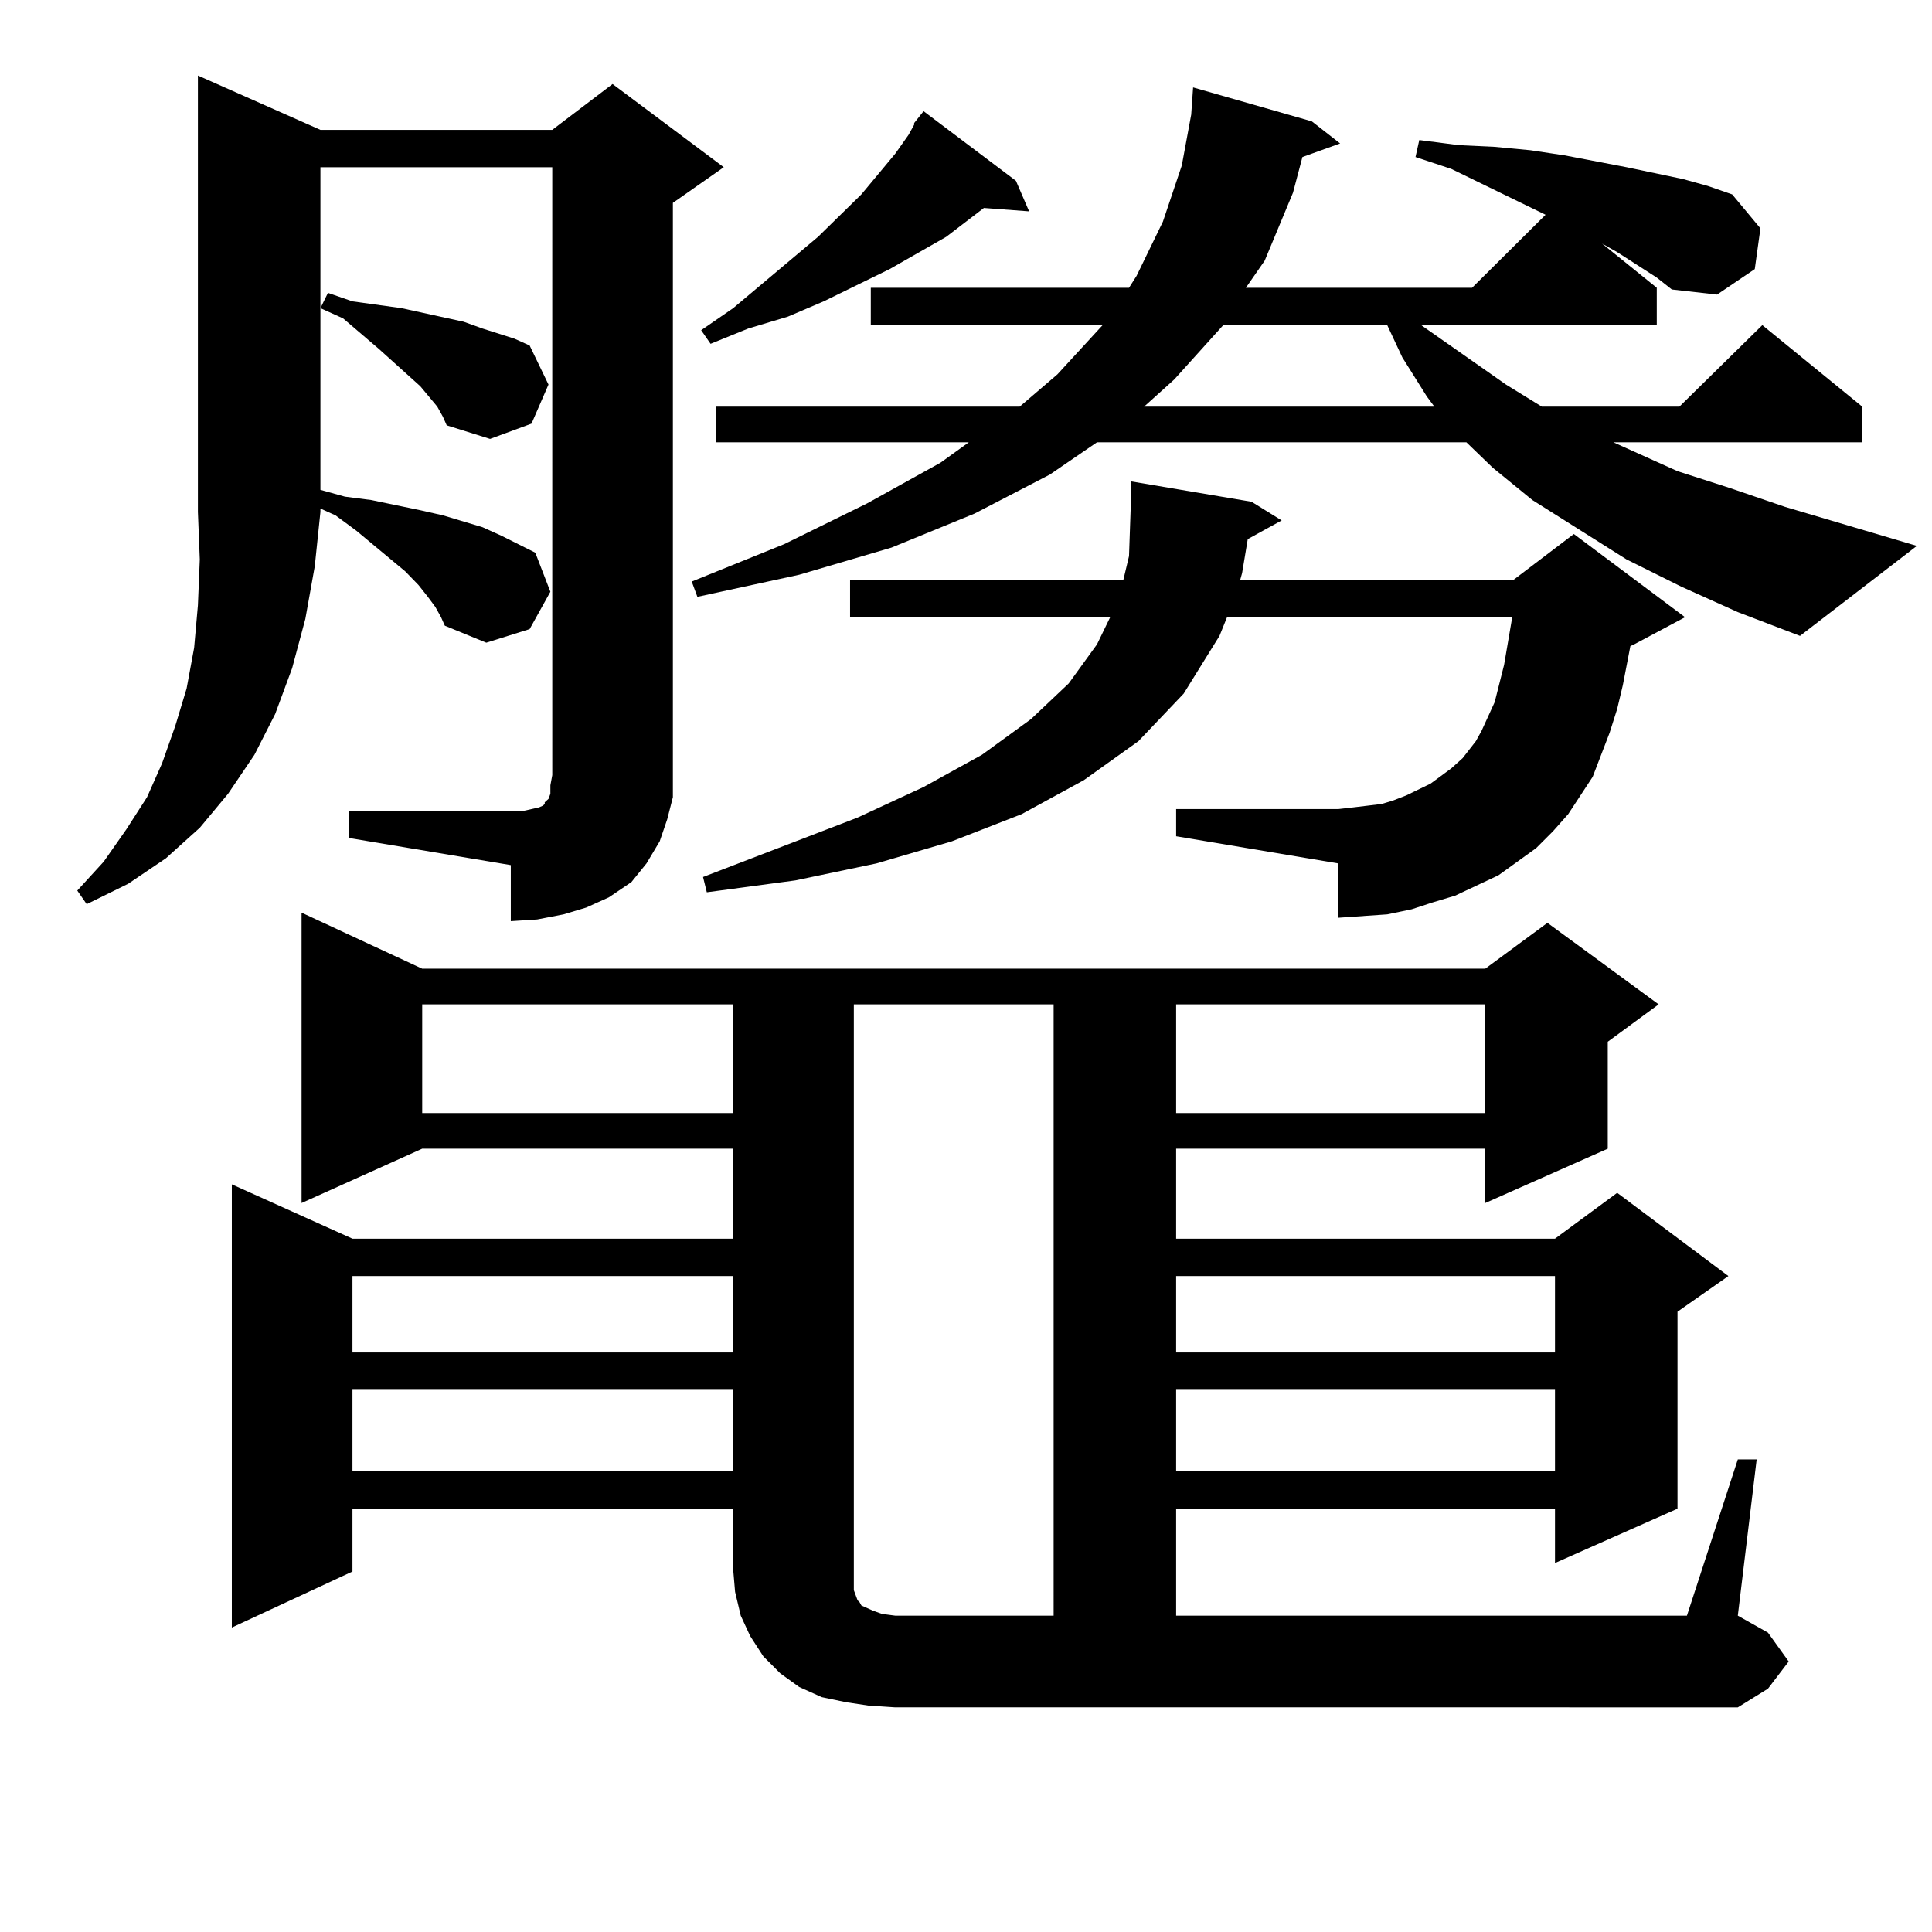 <?xml version="1.0" encoding="utf-8"?>
<!-- Generator: Adobe Illustrator 16.0.0, SVG Export Plug-In . SVG Version: 6.00 Build 0)  -->
<!DOCTYPE svg PUBLIC "-//W3C//DTD SVG 1.1//EN" "http://www.w3.org/Graphics/SVG/1.1/DTD/svg11.dtd">
<svg version="1.1" id="图层_1" xmlns="http://www.w3.org/2000/svg" xmlns:xlink="http://www.w3.org/1999/xlink" x="0px" y="0px"
	 width="1000px" height="1000px" viewBox="0 0 1000 1000" enable-background="new 0 0 1000 1000" xml:space="preserve">
<path d="M165.85,67.215h119.997l31.219-23.73l57.56,43.066l-26.341,18.457v296.191v11.426l-2.927,11.426l-3.902,11.426
	l-6.829,11.426l-7.805,9.668l-11.707,7.91l-11.707,5.273l-11.707,3.516l-13.658,2.637l-13.658,0.879v-29.004l-83.9-14.063v-14.063
	h83.9h6.829l7.805-1.758l1.951-0.879l0.976-0.879v-0.879l1.951-1.758l0.976-2.637v-4.395l0.976-5.273V86.551H165.85v166.992
	l12.683,3.516l13.658,1.758l25.365,5.273l11.707,2.637l20.487,6.152l9.756,4.395l8.78,4.395l8.78,4.395l7.805,20.215l-10.731,19.336
	l-22.438,7.031l-21.463-8.789l-1.951-4.395l-2.927-5.273l-3.902-5.273l-4.878-6.152l-6.829-7.031l-25.365-21.094l-10.731-7.91
	l-7.805-3.516v1.758l-2.927,28.125l-4.878,27.246l-6.829,25.488l-8.78,23.73l-10.731,21.094l-13.658,20.215l-14.634,17.578
	l-17.561,15.82L66.34,457.449l-21.463,10.547L40,460.965l13.658-14.941l11.707-16.699l10.731-16.699l7.805-17.578l6.829-19.336
	l5.854-19.336l3.902-21.094l1.951-21.973l0.976-23.73l-0.976-24.609V39.09L165.85,67.215z M899.491,755.398h9.756l-9.756,80.859
	l15.609,8.789l10.731,14.941L915.1,874.051l-15.609,9.668H463.404l-13.658-0.879l-11.707-1.758l-12.683-2.637l-11.707-5.273
	l-9.756-7.031l-8.78-8.789l-6.829-10.547l-4.878-10.547l-2.927-12.305l-0.976-11.426v-31.641H182.435v32.52l-62.438,29.004V613.016
	l62.438,28.125h197.068v-46.582H218.532l-62.438,28.125V472.391l62.438,29.004h550.23l32.194-23.73l57.56,42.188l-26.341,19.336
	v55.371l-63.413,28.125v-28.125H608.766v46.582h196.093l32.194-23.73l57.56,43.066l-26.341,18.457v101.953l-63.413,28.125v-28.125
	H608.766v55.371H873.15L899.491,755.398z M226.336,210.477l-8.78-10.547l-21.463-19.336l-18.536-15.82L165.85,159.5l3.902-7.91
	l12.683,4.395L207.8,159.5l32.194,7.031l9.756,3.516l16.585,5.273l7.805,3.516l9.756,20.215l-8.78,20.215l-21.463,7.91
	l-22.438-7.031l-1.951-4.395L226.336,210.477z M182.435,660.477v39.551h197.068v-39.551H182.435z M182.435,719.363v42.188h197.068
	v-42.188H182.435z M218.532,519.852v56.25h160.972v-56.25H218.532z M857.541,143.68l-20.487-13.184l-7.805-4.395l28.292,22.852
	v19.336H735.592l43.901,30.762l18.536,11.426h71.218l42.926-42.188l51.706,42.188v18.457H835.102l33.17,14.941l27.316,8.789
	l28.292,9.668l68.291,20.215l-60.486,46.582l-32.194-12.305l-29.268-13.184l-28.292-14.063l-48.779-30.762l-20.487-16.699
	l-13.658-13.184H567.792l-24.39,16.699l-39.023,20.215l-42.926,17.578l-47.804,14.063l-52.682,11.426l-2.927-7.91l47.804-19.336
	l42.926-21.094l38.048-21.094l14.634-10.547H370.723v-18.457h157.069l19.512-16.699l23.414-25.488H450.721v-19.336h133.655
	l3.902-6.152l13.658-28.125l9.756-29.004l4.878-26.367l0.976-14.063l61.462,17.578l14.634,11.426l-19.512,7.031l-4.878,18.457
	l-14.634,35.156l-9.756,14.063h117.07l38.048-37.793l-48.779-23.73l-18.536-6.152l1.951-8.789l20.487,2.637l18.536,0.879
	l18.536,1.758l17.561,2.637l32.194,6.152l29.268,6.152l12.683,3.516l12.683,4.395l14.634,17.578l-2.927,21.094l-19.512,13.184
	l-23.414-2.637L857.541,143.68z M473.16,63.699l4.878-6.152l47.804,36.035l6.829,15.82l-23.414-1.758l-19.512,14.941l-29.268,16.699
	l-34.146,16.699l-18.536,7.91l-20.487,6.152l-19.512,7.91l-4.878-7.031l16.585-11.426l43.901-36.914l22.438-21.973l17.561-21.094
	l6.829-9.668l2.927-5.273V63.699z M645.838,279.031l-2.927,17.578l-0.976,3.516h141.46l31.219-23.73l57.56,43.066l-26.341,14.063
	l-1.951,0.879l-3.902,20.215l-2.927,12.305l-3.902,12.305l-8.78,22.852l-12.683,19.336l-7.805,8.789l-8.78,8.789l-9.756,7.031
	l-9.756,7.031l-22.438,10.547l-11.707,3.516l-10.731,3.516l-12.683,2.637l-12.683,0.879l-12.683,0.879v-28.125l-83.9-14.063v-14.063
	h83.9l7.805-0.879l14.634-1.758l5.854-1.758l6.829-2.637l12.683-6.152l10.731-7.91l5.854-5.273l6.829-8.789l2.927-5.273
	l6.829-14.941l4.878-19.336l1.951-11.426l1.951-11.426v-1.758H635.107l-3.902,9.668l-18.536,29.883l-23.414,24.609l-28.292,20.215
	l-32.194,17.578l-36.097,14.063l-39.023,11.426l-41.95,8.789l-45.853,6.152l-1.951-7.91l79.998-30.762l34.146-15.82l30.243-16.699
	l25.365-18.457l19.512-18.457l14.634-20.215l6.829-14.063H439.99v-19.336h141.46l2.927-12.305l0.976-28.125v-10.547l62.438,10.547
	l15.609,9.668L645.838,279.031z M442.917,825.711l0.976,2.637l0.976,0.879l0.976,1.758l1.951,0.879l3.902,1.758l4.878,1.758
	l6.829,0.879h81.949V519.852H441.941v303.223L442.917,825.711z M633.156,168.289l-25.365,28.125l-15.609,14.063h150.24l-3.902-5.273
	l-12.683-20.215l-7.805-16.699H633.156z M608.766,519.852v56.25h159.996v-56.25H608.766z M608.766,660.477v39.551h196.093v-39.551
	H608.766z M608.766,719.363v42.188h196.093v-42.188H608.766z"/>
</svg>
